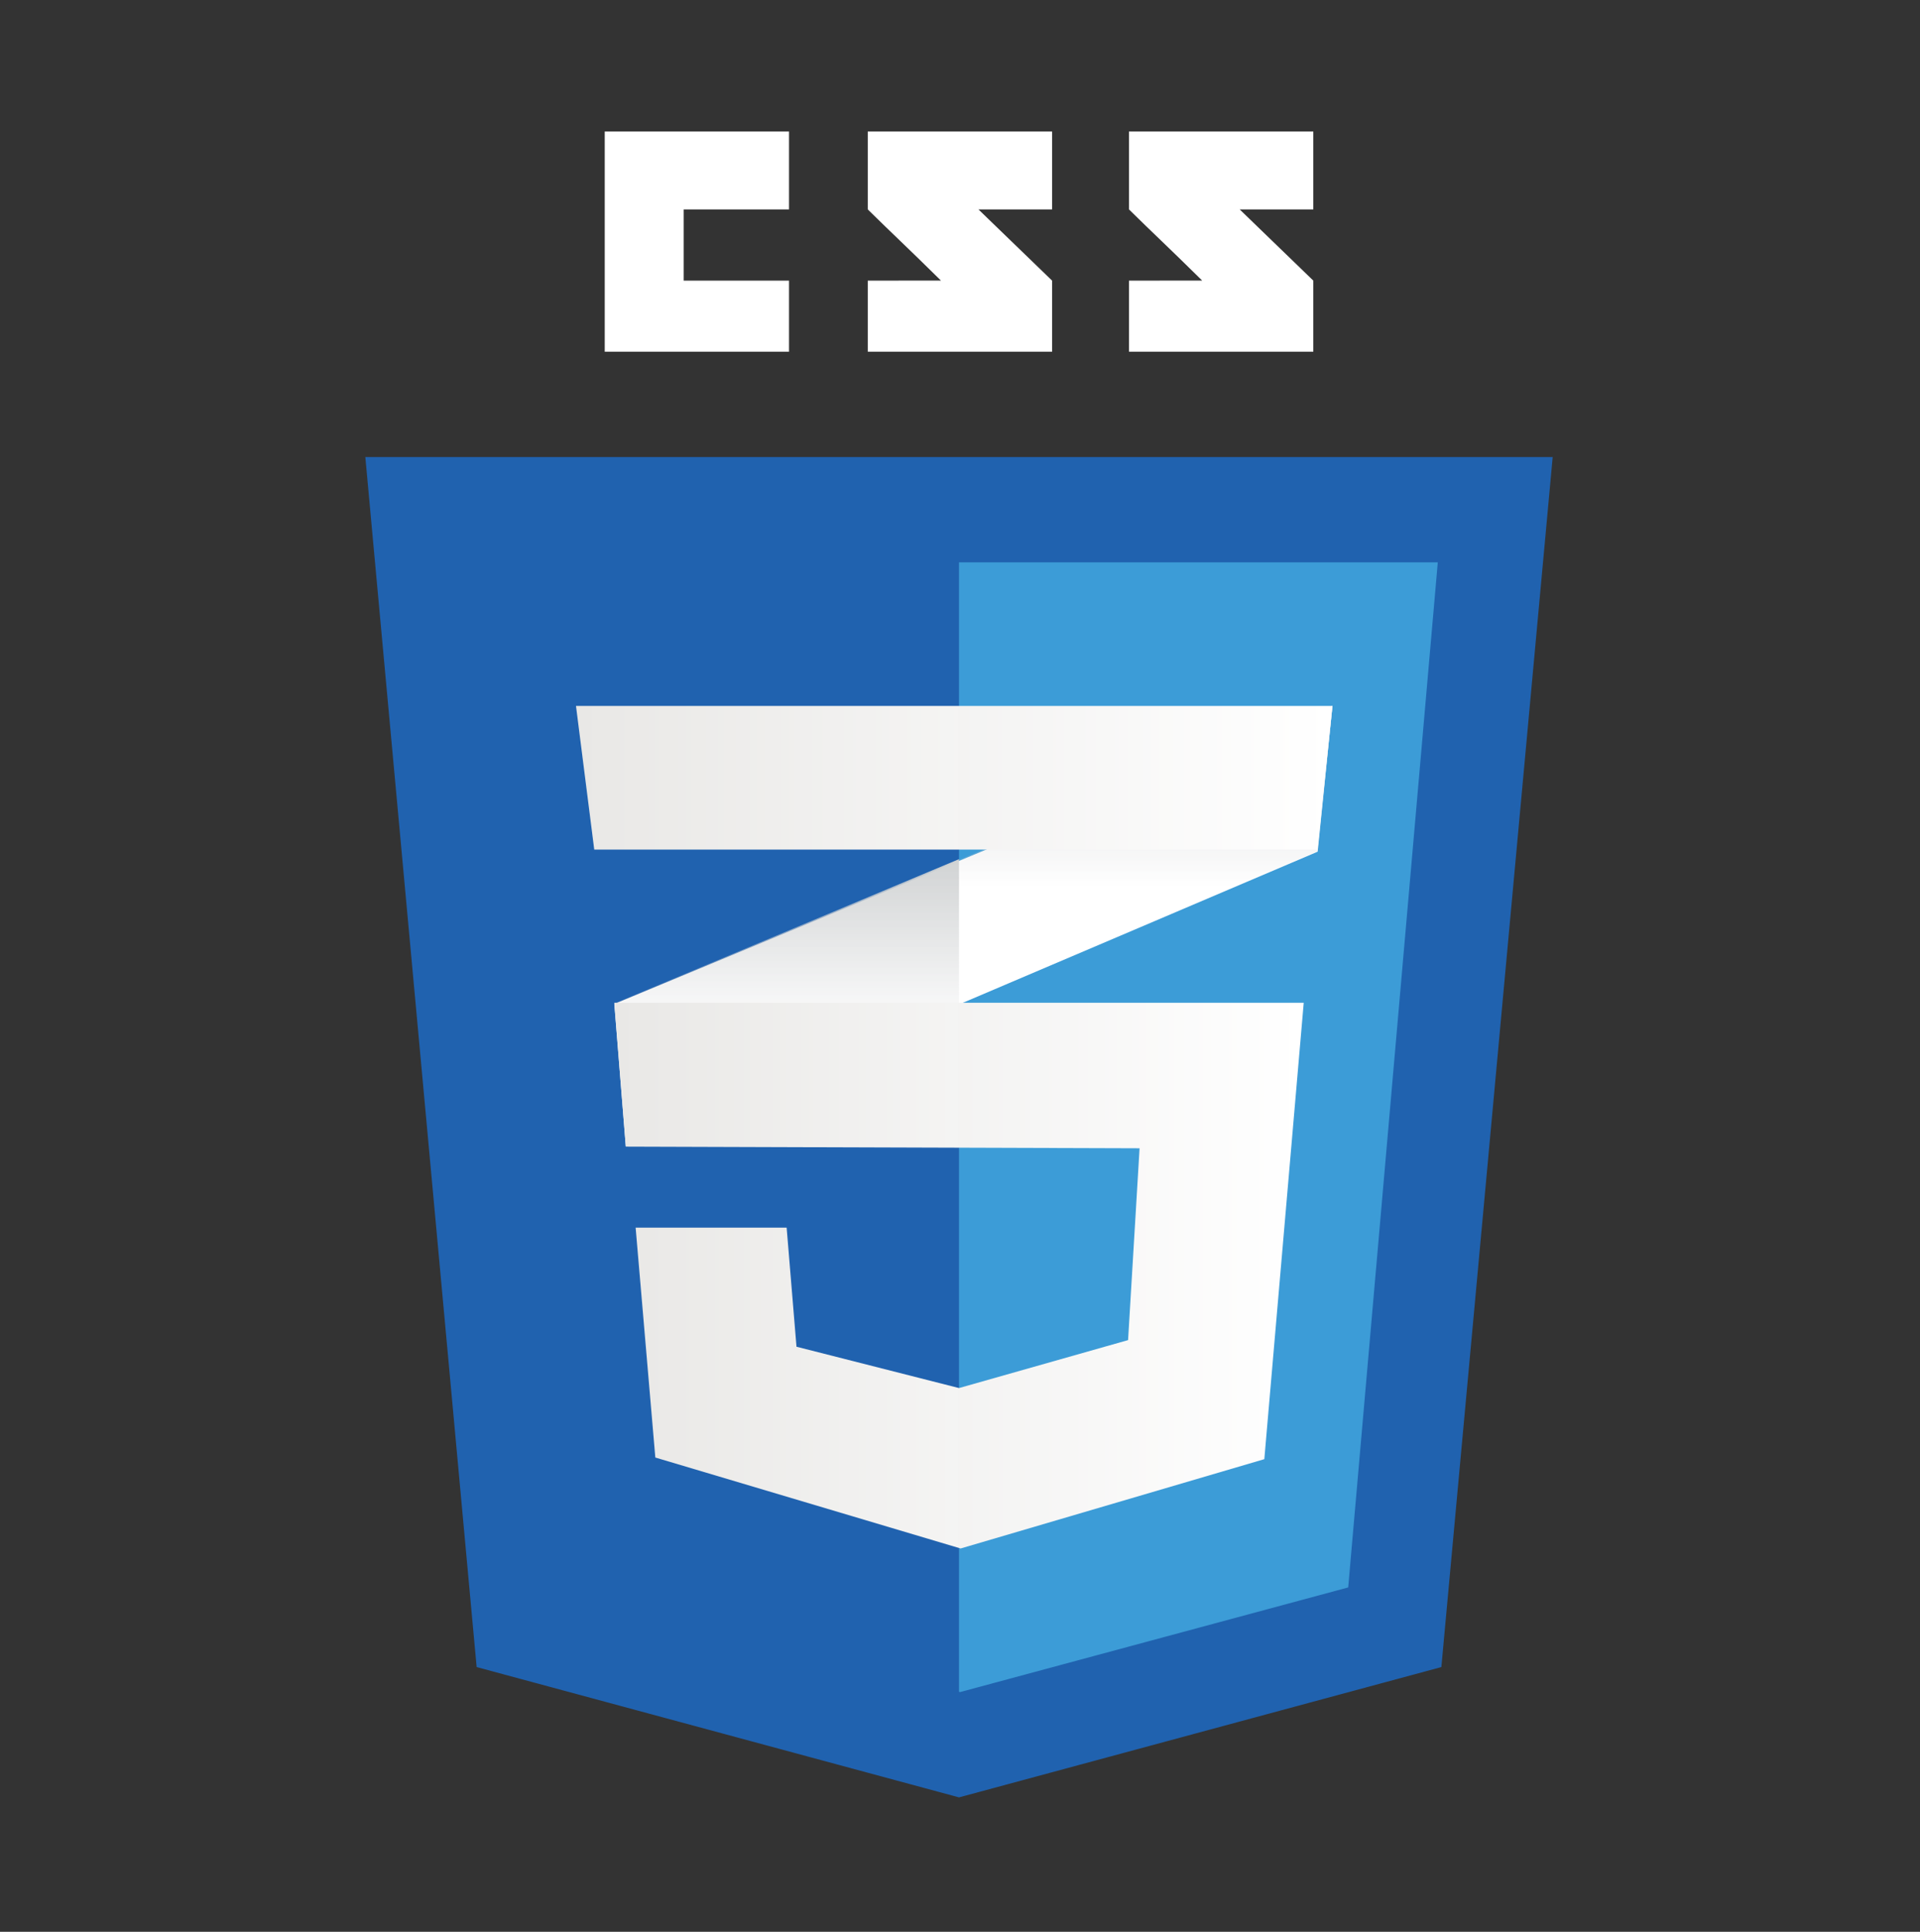 <svg width="159" height="160" viewBox="0 0 159 160" fill="none" xmlns="http://www.w3.org/2000/svg">
<rect x="0" y="0" width="159" height="160" fill="#333333" stroke="none"/>
<path d="M119.363 138.074L79.418 148.868L39.472 138.074L30.254 37.853H128.582L119.363 138.074Z" fill="#2062AF"/>
<path d="M79.418 46.576V140.121L79.508 140.146L111.648 131.479L119.067 46.576H79.418Z" fill="#3C9CD7"/>
<path d="M56.619 23.242V17.345H65.34V10.893H50.079V29.131H65.34V23.242H56.619ZM81.028 17.345H87.125V10.893H71.862V17.345C73.904 19.36 74.969 20.324 77.922 23.238C76.196 23.238 71.862 23.244 71.862 23.244V29.131H87.125V23.242L81.028 17.345ZM102.661 17.345H108.758V10.893H93.494V17.345C95.536 19.36 96.602 20.324 99.555 23.238C97.829 23.238 93.494 23.244 93.494 23.244V29.131H108.758V23.242L102.661 17.345Z" fill="white"/>
<path d="M79.587 71.234L50.872 83.15L51.824 94.947L79.587 83.12L109.119 70.539L110.344 58.471L79.587 71.234Z" fill="white"/>
<path d="M50.872 83.112L51.818 94.947L79.418 83.082V71.158L50.872 83.112Z" fill="url(#paint0_linear_897_614)"/>
<path d="M110.344 58.471L79.418 71.199V83.053L109.113 70.506L110.344 58.471Z" fill="url(#paint1_linear_897_614)"/>
<path d="M50.872 83.053L51.823 94.969L94.371 95.106L93.419 110.994L79.419 114.966L65.96 111.542L65.144 101.68H52.639L54.27 120.719L79.555 128.252L104.702 120.855L107.965 83.053H50.872Z" fill="url(#paint2_linear_897_614)"/>
<path opacity="0.05" d="M79.418 83.053H50.872L51.818 94.969L79.418 95.058V83.053ZM79.418 114.928L79.283 114.966L65.889 111.542L65.077 101.68H52.63L54.254 120.719L79.418 128.252V114.928Z" fill="white"/>
<path d="M47.7 58.471H110.344L109.108 70.365H49.211L47.7 58.471Z" fill="url(#paint3_linear_897_614)"/>
<path opacity="0.05" d="M79.418 58.471H47.7L49.217 70.365H79.418V58.471Z" fill="white"/>
<defs>
<linearGradient id="paint0_linear_897_614" x1="65.145" y1="94.947" x2="65.145" y2="71.159" gradientUnits="userSpaceOnUse">
<stop offset="0.387" stop-color="#D1D3D4" stop-opacity="0"/>
<stop offset="1" stop-color="#D1D3D4"/>
</linearGradient>
<linearGradient id="paint1_linear_897_614" x1="94.881" y1="83.053" x2="94.881" y2="58.471" gradientUnits="userSpaceOnUse">
<stop offset="0.387" stop-color="#D1D3D4" stop-opacity="0"/>
<stop offset="1" stop-color="#D1D3D4"/>
</linearGradient>
<linearGradient id="paint2_linear_897_614" x1="50.872" y1="105.652" x2="107.965" y2="105.652" gradientUnits="userSpaceOnUse">
<stop stop-color="#E8E7E5"/>
<stop offset="1" stop-color="white"/>
</linearGradient>
<linearGradient id="paint3_linear_897_614" x1="47.7" y1="64.418" x2="110.344" y2="64.418" gradientUnits="userSpaceOnUse">
<stop stop-color="#E8E7E5"/>
<stop offset="1" stop-color="white"/>
</linearGradient>
</defs>
</svg>
